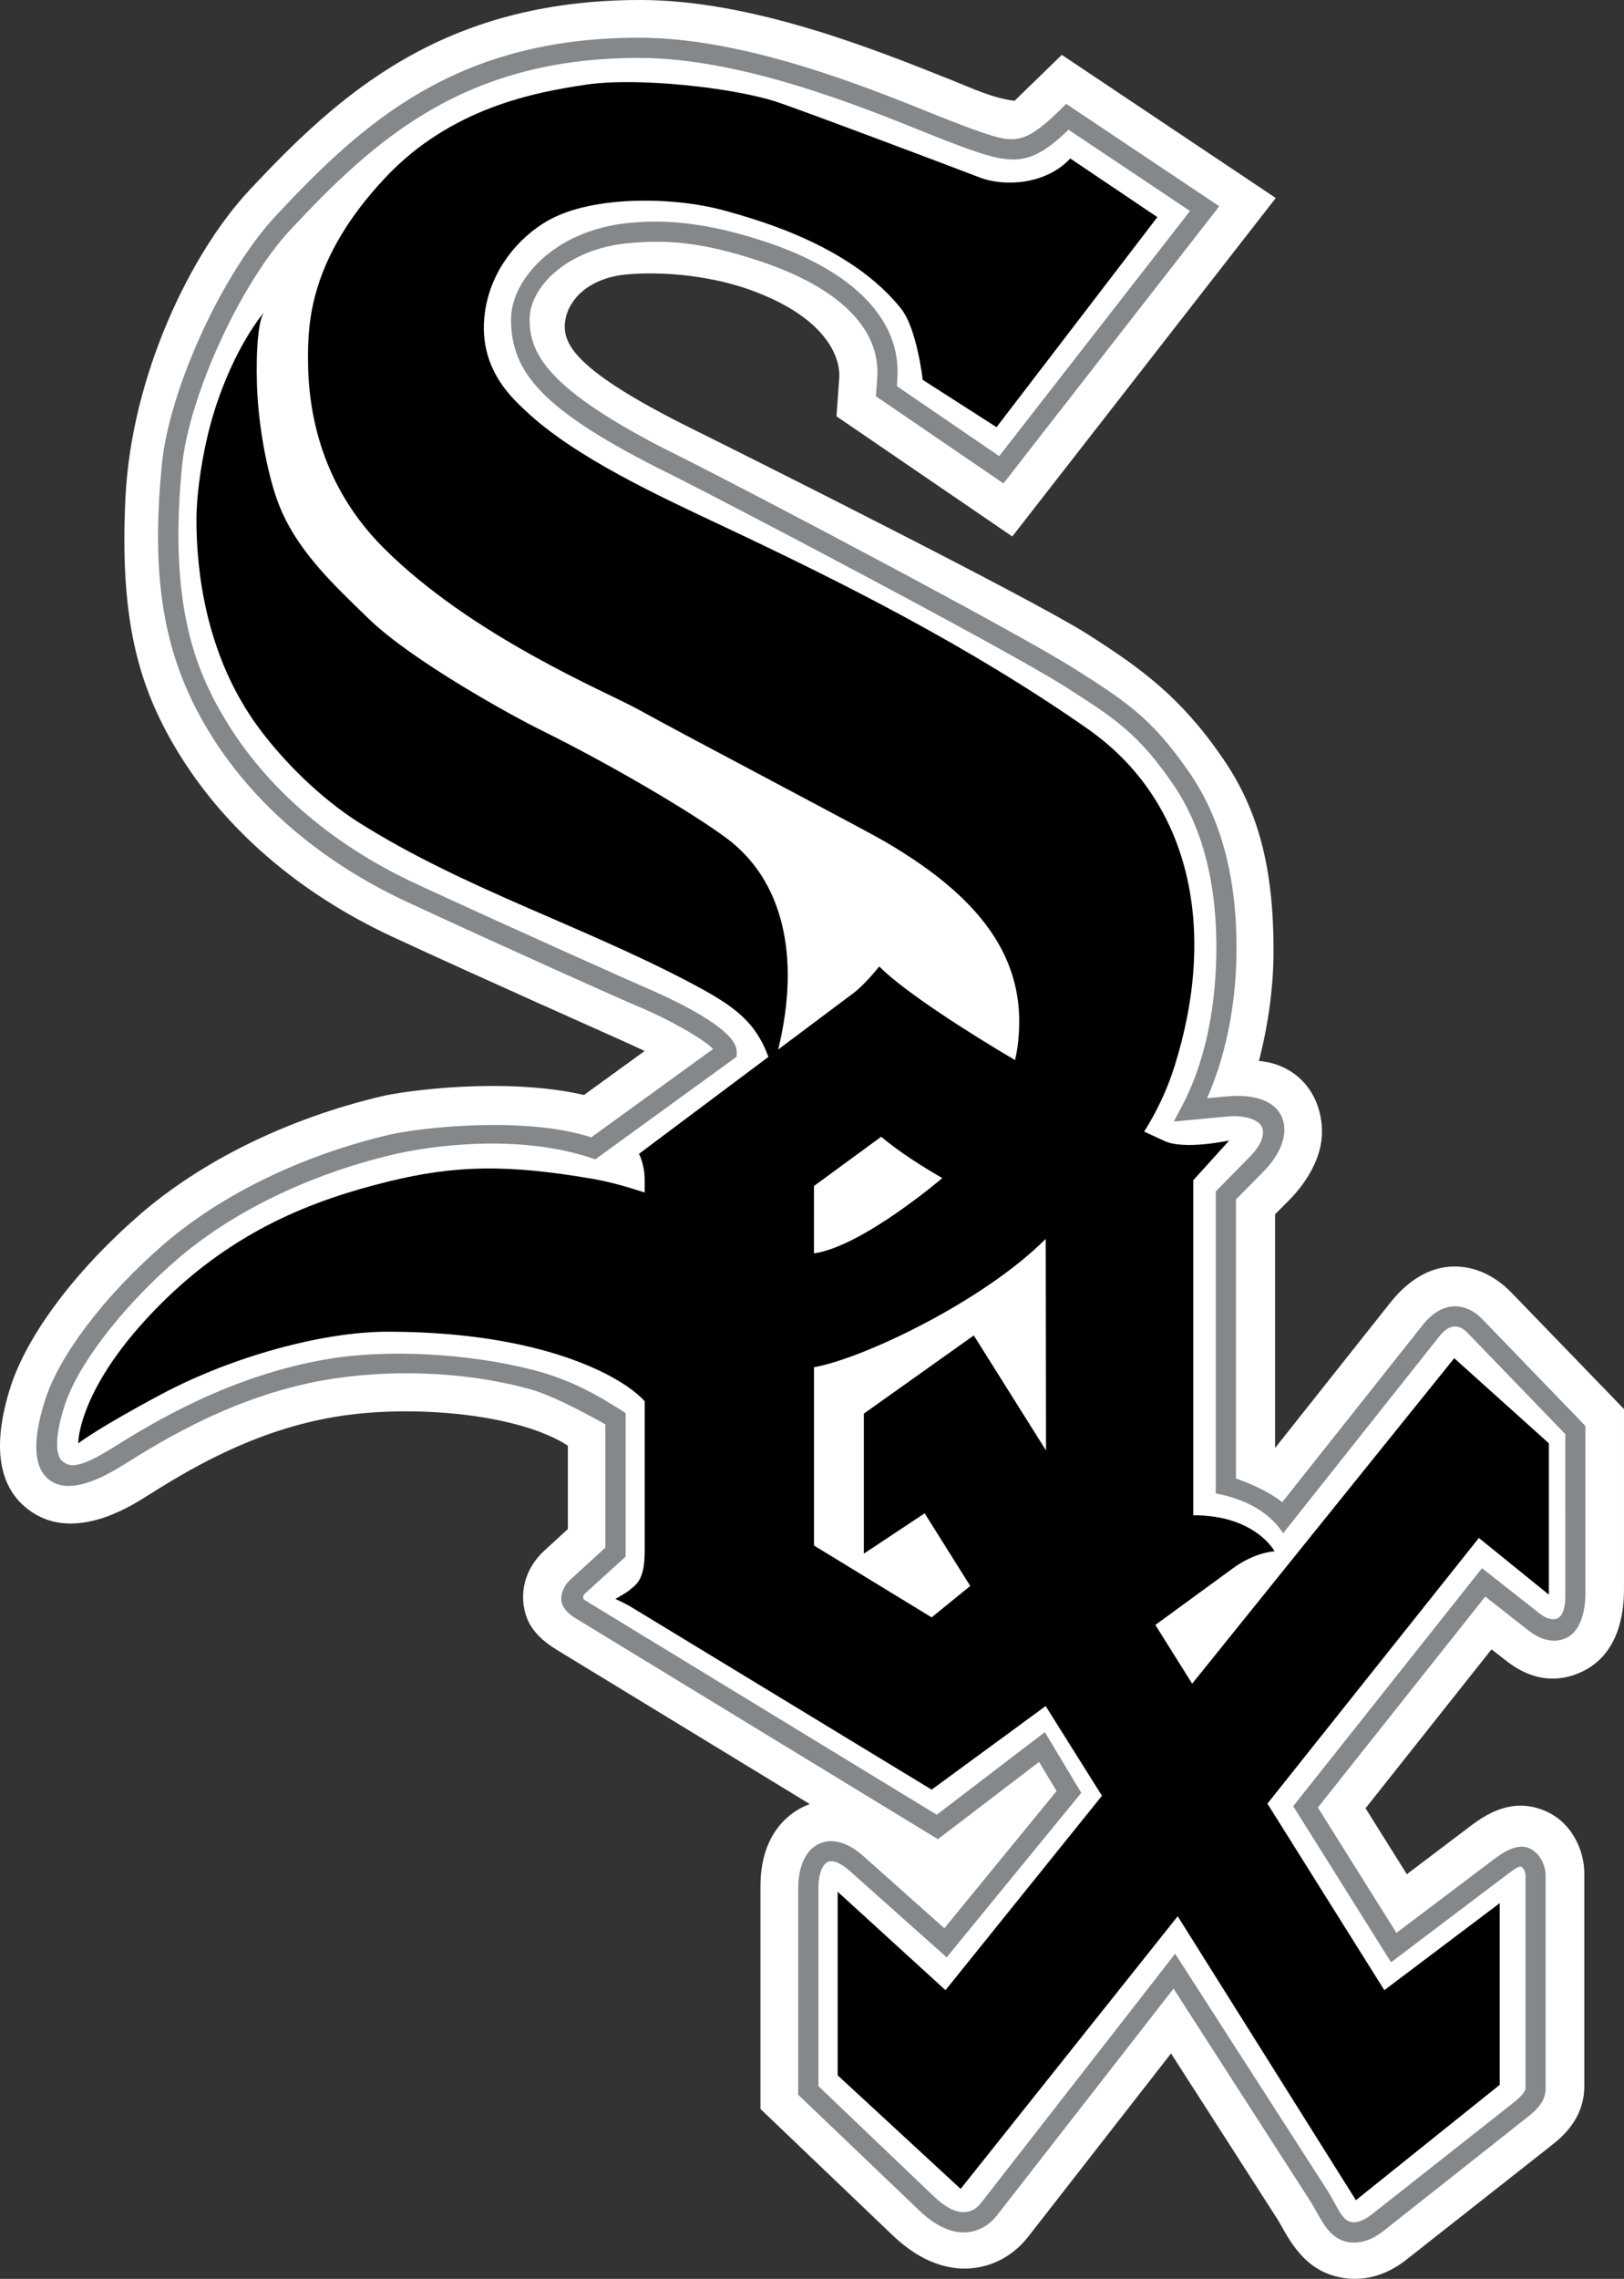 <?xml version="1.0" encoding="UTF-8" standalone="no"?>
<svg
   xmlns:dc="http://purl.org/dc/elements/1.1/"
   xmlns:cc="http://creativecommons.org/ns#"
   xmlns:rdf="http://www.w3.org/1999/02/22-rdf-syntax-ns#"
   xmlns:svg="http://www.w3.org/2000/svg"
   xmlns="http://www.w3.org/2000/svg"
   xmlns:sodipodi="http://sodipodi.sourceforge.net/DTD/sodipodi-0.dtd"
   xmlns:inkscape="http://www.inkscape.org/namespaces/inkscape"
   version="1.1"
   id="Layer_1"
   x="0px"
   y="0px"
   width="291.18"
   height="408.441"
   viewBox="0 0 291.18 408.441"
   xml:space="preserve"
   sodipodi:docname="Chicago_White_Sox_1991.svg"
   inkscape:version="1.0.2-2 (e86c870879, 2021-01-15)"><rect x="0" y="0" width="291.18" height="408.441" fill="#333333" stroke="none"/><defs
   id="defs11812">
	
	
	
	
</defs><sodipodi:namedview
   pagecolor="#ffffff"
   bordercolor="#666666"
   borderopacity="1"
   objecttolerance="10"
   gridtolerance="10"
   guidetolerance="10"
   inkscape:pageopacity="0"
   inkscape:pageshadow="2"
   inkscape:window-width="1366"
   inkscape:window-height="705"
   id="namedview11810"
   showgrid="false"
   inkscape:zoom="1"
   inkscape:cx="140.06407"
   inkscape:cy="219.0927"
   inkscape:window-x="-8"
   inkscape:window-y="-8"
   inkscape:window-maximized="1"
   inkscape:current-layer="layer6"
   inkscape:document-rotation="0"
   showguides="true"
   inkscape:guide-bbox="true"
   inkscape:snap-smooth-nodes="false" />

<g
   inkscape:groupmode="layer"
   id="layer6"
   inkscape:label="Layer 1"
   transform="translate(-14.122,-39.603)"><g
     id="g4336"><path
       sodipodi:nodetypes="ccccccccccccccccccccccccccccccccccccccccccccccccccccccccccccccccc"
       style="fill:#ffffff;stroke:none;stroke-width:1.702"
       d="m 115.515,96.796 c 0.624,-3.432 4.049,-7.41 11.112,-8.018 7.269,-0.625 15.724,0.495 22.113,2.819 15.021,5.465 16.025,13.385 15.861,15.665 l -0.502,6.955 31.521,21.538 47.243,-60.66 -38.36,-25.661 -8.478,8.238 C 192.1,57.187 188.477,55.448 184.831,53.995 c -13.341,-5.315 -35.609,-14.393 -55.899,-14.393 -35.468,0 -54.047,16.902 -70.122,34.113 -10.528,11.273 -21.112,33.167 -22.194,55.056 -1.082,21.888 2.362,33.845 9.126,45.141 8.473,14.15 21.905,25.778 38.823,33.628 15.961,7.405 38.993,17.606 41.687,18.841 l 3.459,1.586 -10.872,7.887 c -14.224,-3.245 -32.115,-0.751 -36.272,0.233 -16.899,3.999 -32.399,11.612 -43.644,21.439 -11.462,10.017 -20.04,21.529 -22.959,30.796 -3.245,10.302 -2.201,17.615 3.106,21.744 7.815,6.08 17.91,-0.132 21.201,-2.205 6.81,-4.291 19.322,-12.162 35.09,-14.5 13.723,-2.035 32.122,-0.172 40.576,5.352 v 14.949 l -4.205,3.846 c -3.588,3.281 -4.704,7.962 -3.129,12.111 0.919,2.42 3.064,4.294 5.28,5.644 l 45.411,27.671 -0.794,0.347 c -2.424,1.058 -8.03,4.579 -8.03,14.386 v 39.929 l 23.733,22.676 c 5.38,5.14 10.361,6.118 13.705,5.906 4.158,-0.263 7.915,-2.283 10.586,-5.709 l 25.588,-32.83 18.956,29.513 c 1.699,2.645 4.096,8.764 10.567,10.441 2.869,0.744 7.573,1.035 12.701,-3.003 l 26.251,-20.673 c 2.94,-2.316 5.629,-5.579 5.629,-10.41 v -38.119 c 0,-4.096 -2.197,-9.276 -7.242,-11.304 -3.676,-1.478 -7.75,-1.301 -12.926,2.617 l -11.653,8.821 -7.404,-11.823 22.586,-28.482 2.77,2.149 c 6.372,4.943 11.828,2.812 14.279,1.426 6.665,-3.769 6.704,-12.152 6.704,-14.629 v -32.015 l -20.175,-20.866 c -3.063,-3.167 -6.999,-4.99 -11.193,-4.644 -4.286,0.353 -7.847,3.053 -10.559,6.473 l -20.633,26.018 v -41.893 l 2.51,-2.517 c 1.687,-1.692 6.042,-6.633 5.898,-12.548 -0.167,-6.875 -4.752,-11.847 -11.301,-12.414 1.811,-7.009 2.618,-13.785 2.618,-19.746 0,-14.764 -2.663,-25.096 -9.021,-34.383 -7.572,-11.06 -14.613,-16.176 -24.432,-22.424 -9.819,-6.248 -59.978,-31.391 -70.627,-36.665 C 116.428,105.667 114.772,100.886 115.515,96.796 Z"
       id="path11799"
       inkscape:connector-curvature="0" /><path
       id="path11801"
       style="fill:#84888b;fill-opacity:1;stroke:none;stroke-width:1.702"
       d="m 94.971,57.156 c 0,-5.618 6.625,-12.551 17.746,-13.578 6.701,-0.619 13.097,-0.27 23.653,3.268 13.725,4.601 21.576,11.83 20.919,20.931 l -0.234,3.244 22.865,15.623 38.693,-49.672 -27.447,-18.357 -1.057,1.049 c -5.924,5.88 -8.077,5.899 -12.441,4.598 -1.612,-0.481 -5.2,-1.774 -9.707,-3.594 C 155.091,15.471 133.546,6.76 114.572,6.76 c -32.733,0 -49.457,15.146 -65.135,31.943 -9.52,10.2 -19.111,31.029 -20.424,44.645 -0.44,4.562 -0.674,8.801 -0.674,12.754 0,13.901 2.795,24.468 8.891,34.641 7.772,12.97 20.164,23.676 35.842,30.951 16.677,7.739 39.003,17.744 41.453,18.742 4.568,1.862 11.501,5.629 13.328,7.582 l -21.834,15.828 c -12.019,-3.9 -30.922,-1.718 -36.283,-0.449 -15.845,3.751 -30.312,10.826 -40.734,19.932 -10.412,9.097 -18.437,19.708 -20.947,27.695 -2.281,7.258 -2.034,12.026 0.752,14.189 2.687,2.086 7.054,1.266 13.293,-2.637 6.699,-4.191 20.553,-12.929 37.822,-15.504 12.782,-1.906 25.735,-0.744 35.287,1.961 4.876,1.38 13.328,6.258 13.328,6.258 v 22.1 l -6.254,5.709 c -1.096,1.001 -1.708,2.429 -1.648,3.623 0.06,1.198 1.035,2.385 2.49,3.271 l 65.043,39.643 18.148,-13.848 3.131,5.225 -20.123,24.594 -14.537,-12.951 c -3.675,-3.274 -6.445,-2.842 -7.799,-2.25 -2.456,1.075 -3.863,3.999 -3.863,8.014 v 37.025 l 21.727,20.768 c 3.514,3.359 6.445,4.013 8.371,3.891 2.142,-0.136 4.111,-1.206 5.539,-3.039 l 31.658,-40.639 24.42,37.932 c 1.821,2.829 3.069,6.521 6.377,7.377 2.088,0.541 4.467,0.001 6.873,-1.9 L 274,379.357 c 2.057,-1.625 3.129,-3.097 3.129,-5.025 v -38.189 c 0,-1.802 -1.016,-4.065 -2.984,-4.902 -1.319,-0.561 -3.176,-0.349 -6.166,1.908 l -17.596,13.283 -14.088,-22.469 30.018,-37.814 7.672,6.031 c 2.724,2.142 5.235,2.311 7.117,1.246 3.362,-1.901 3.162,-7.619 3.162,-8.264 v -29.586 l -18.426,-19.082 c -1.557,-1.612 -3.408,-2.508 -5.432,-2.34 -2.089,0.174 -3.91,1.562 -5.252,3.254 l -25.25,31.836 c -2.607,-2.081 -6.301,-3.576 -8.299,-4.238 V 214.982 L 226.5,210.025 c 2.88,-2.917 4.652,-6.592 3.367,-9.736 -1.149,-2.811 -4.583,-4.267 -9.992,-3.775 l -3.439,0.312 c 3.997,-9.061 5.227,-18.803 5.273,-26.387 0.081,-13.256 -2.811,-23.741 -8.385,-31.873 -6.77,-9.877 -11.569,-12.925 -20.594,-18.664 -10.28,-6.538 -59.584,-32.52 -71.137,-38.245 C 97.262,69.6 94.971,62.964 94.971,57.156 Z m 95.82,65.797 c 8.883,5.664 13.219,8.372 19.572,17.656 5.325,7.781 7.922,18.034 7.725,30.447 -0.115,7.251 -1.243,17.821 -6.066,27.006 l -1.549,2.949 9.58,-0.898 c 3.426,-0.321 5.778,0.718 6.238,1.945 0.599,1.597 -0.488,3.534 -2.168,5.244 l -6.131,6.242 v 54.121 c 4.405,0.84 9.215,2.777 12.082,7.135 l 28.143,-35.467 c 0.646,-0.814 1.532,-1.498 2.494,-1.578 0.877,-0.073 1.661,0.345 2.428,1.139 l 17.523,18.143 0.004,29.148 c 2.7e-4,1.98 -0.458,3.356 -1.363,3.865 -0.573,0.322 -1.826,0.257 -3.178,-0.805 l -10.404,-8.174 -33.846,42.654 17.543,27.973 20.91,-15.801 c 1.436,-1.086 2.09,-1.475 2.418,-1.336 0.432,0.183 0.779,1.021 0.779,1.576 v 38.191 c 0,0.422 -0.698,1.388 -2.064,2.465 l -25.504,20.102 c -1.513,1.193 -2.852,1.585 -3.846,1.328 -1.642,-0.425 -2.462,-3.07 -4.104,-5.621 l -27.301,-42.43 -34.805,44.67 c -0.549,0.704 -1.495,1.555 -2.902,1.641 -1.685,0.102 -3.572,-0.92 -5.574,-2.832 L 146.748,373.9 v -35.486 c 0,-2.913 0.883,-4.344 1.701,-4.705 0.911,-0.402 2.365,0.236 3.918,1.621 l 17.371,15.488 24.137,-29.486 -6.533,-10.883 -19.379,14.809 -63.152,-38.486 c -0.402,-0.245 -0.259,-0.854 0.035,-1.121 L 112.17,279 v -25.742 c -4.921,-3.155 -9.741,-5.994 -16.84,-7.789 -11.975,-3.028 -26.092,-3.558 -35.924,-1.99 -17.998,2.87 -32.321,11.711 -39.217,16.025 -6.599,4.129 -7.913,3.24 -8.987,2.4 -1.003,-0.785 -1.658,-3.495 0.325,-9.804 2.288,-7.277 10.081,-17.509 19.855,-26.055 9.992,-8.736 23.909,-15.522 39.199,-19.137 6.006,-1.42 22.471,-3.959 36.154,0.887 l 25.365,-18.41 v -0.914 c 0,-4.16 -12.061,-9.611 -16.213,-11.4 C 113.551,176.062 90.886,165.963 74.598,158.402 59.587,151.434 47.725,141.224 40.336,128.879 34.935,119.856 30.261,108.147 32.623,83.688 33.852,70.961 43.163,50.726 52.082,41.176 67.211,24.976 83.291,10.381 114.572,10.381 c 18.266,0 39.413,8.531 52.047,13.641 4.854,1.963 8.41,3.23 10.361,3.783 5.514,1.562 8.764,1.139 14.609,-4.553 l 21.779,14.564 -34.209,43.936 -18.348,-12.539 0.09,-1.309 C 161.645,57.083 152.681,48.51 137.518,43.425 126.467,39.718 118.899,39.34 112.719,39.959 99.155,41.317 91.634,50.358 91.634,57.187 c 0,9.408 5.246,16.269 28.333,27.697 9.906,4.903 60.676,31.599 70.823,38.069 z"
       transform="translate(14.118,39.603)"
       sodipodi:nodetypes="ccccccccccccccccccccccccccccccccccccccccccccccccccccccccccccccccccccccccccccccccccccccccccccccccccccccccccccccccccccccccccccccccccccccccccccccccccc" /><path
       id="path11805"
       style="fill:#000000;fill-opacity:1;stroke:none;stroke-width:1.702"
       d="m 291.833,325.419 v -27.129 l -16.969,-15.255 -46.991,58.339 -6.597,-10.53 13.93,-10.174 c 4.015,-2.933 7.45,-3.017 7.45,-3.017 0,0 -3.399,-6.475 -14.585,-6.475 v -60.033 l 6.444,-7.125 c 0,0 -8.028,1.723 -11.544,0.107 l -3.703,-1.702 c 2.107,-3.361 4.007,-7.168 5.415,-11.615 7.699,-24.323 3.182,-47.505 -15.604,-60.616 -21.279,-14.851 -43.986,-26.236 -65.447,-36.344 -11.112,-5.233 -26.411,-12.242 -35.277,-20.629 -2.523,-2.386 -8.933,-8.024 -7.183,-18.311 1.204,-7.078 5.866,-12.719 11.161,-15.749 8.036,-4.599 22.691,-4.27 31.46,-1.876 6.738,1.839 22.989,6.468 31.889,17.639 2.855,3.584 3.881,12.762 3.881,12.762 l 13.237,8.479 28.834,-37.646 -15.614,-10.513 c -4.409,4.751 -11.909,5.087 -16.268,3.396 -3.542,-1.373 -32.509,-12.305 -36.64,-13.623 -7.799,-2.49 -24.756,-4.361 -33.907,-3.003 -9.161,1.359 -24.194,4.138 -35.959,16.627 -13.726,14.57 -13.901,26.279 -13.901,32.553 0,9.841 2.544,22.848 13.56,33.861 15.89,15.884 40.019,25.831 45.451,28.833 9.652,5.333 40.035,21.237 44.42,23.787 18.667,10.858 25.792,22.391 23.76,36.972 -0.1,0.717 -0.415,2.196 -0.415,2.196 -8.175,-4.804 -19.742,-12.171 -24.359,-16.777 0,0 -2.561,3.229 -4.579,4.741 l -13.533,10.137 c 4.119,-16.893 0.747,-30.488 -9.347,-37.94 -6.373,-4.705 -20.858,-13.226 -33.235,-19.332 -5.317,-2.623 -23.161,-12.46 -30.868,-19.96 -6.426,-6.254 -13.329,-12.568 -16.443,-21.42 -1.781,-5.064 -3.332,-13.256 -3.563,-20.439 -0.211,-6.534 0.302,-12.085 1.355,-13.136 0,0 -5.424,6.103 -9.155,18.32 -1.82,5.961 -3.051,13.731 -3.051,18.992 0,8.811 1.524,24.242 11.2,37.304 4.261,5.751 10.836,12.456 18.002,16.976 18.589,11.724 39.804,18.362 59.2,28.591 7.756,4.09 11.714,6.784 14.153,13.365 l -23.207,17.379 c 0,0 1.021,1.855 1.021,4.741 v 2.195 c -3.128,-1.03 -6.309,-1.94 -9.492,-2.483 -15.255,-2.602 -24.539,-2.437 -36.621,0.546 -13.4,3.309 -27.469,8.715 -40.697,21.943 -14.933,14.933 -14.752,24.943 -14.752,24.943 0,0 3.415,-2.676 14.915,-8.801 12.638,-6.731 28.901,-11.204 40.535,-11.204 27.722,0 42.107,8.003 46.113,12.458 v 26.879 c 0,5.343 -1.603,6.013 -2.796,7.036 -0.458,0.393 -2.455,1.525 -2.455,1.525 0,0 1.933,0.9 2.546,1.273 l 54.153,32.903 20.444,-14.978 10.094,16.079 -28.053,34.84 -19.332,-17.639 v 32.903 l 22.048,20.355 38.917,-48.866 31.952,50.891 25.785,-20.677 v -32.563 l -20.685,15.596 -20.964,-33.431 37.913,-47.619 z m -131.766,-61.173 8.4e-4,-12.08 12.045,-8.82 c 3.272,2.724 7.127,5.199 10.962,7.404 0,0 -14.342,12.277 -23.008,13.496 z m 21.092,65.241 -21.09,-12.878 v -31.954 c 8.837,-1.567 30.392,-11.838 41.542,-22.998 l 0.063,37.921 -12.951,-20.624 -19.719,14.018 v 25.096 l 10.908,-7.234 8.175,13.023 z"
       sodipodi:nodetypes="cccccccccccccccccccccccccccccccccccccccccccccccccccccccccccccccccccccccccccccccccccccccccccccc" /></g></g></svg>
